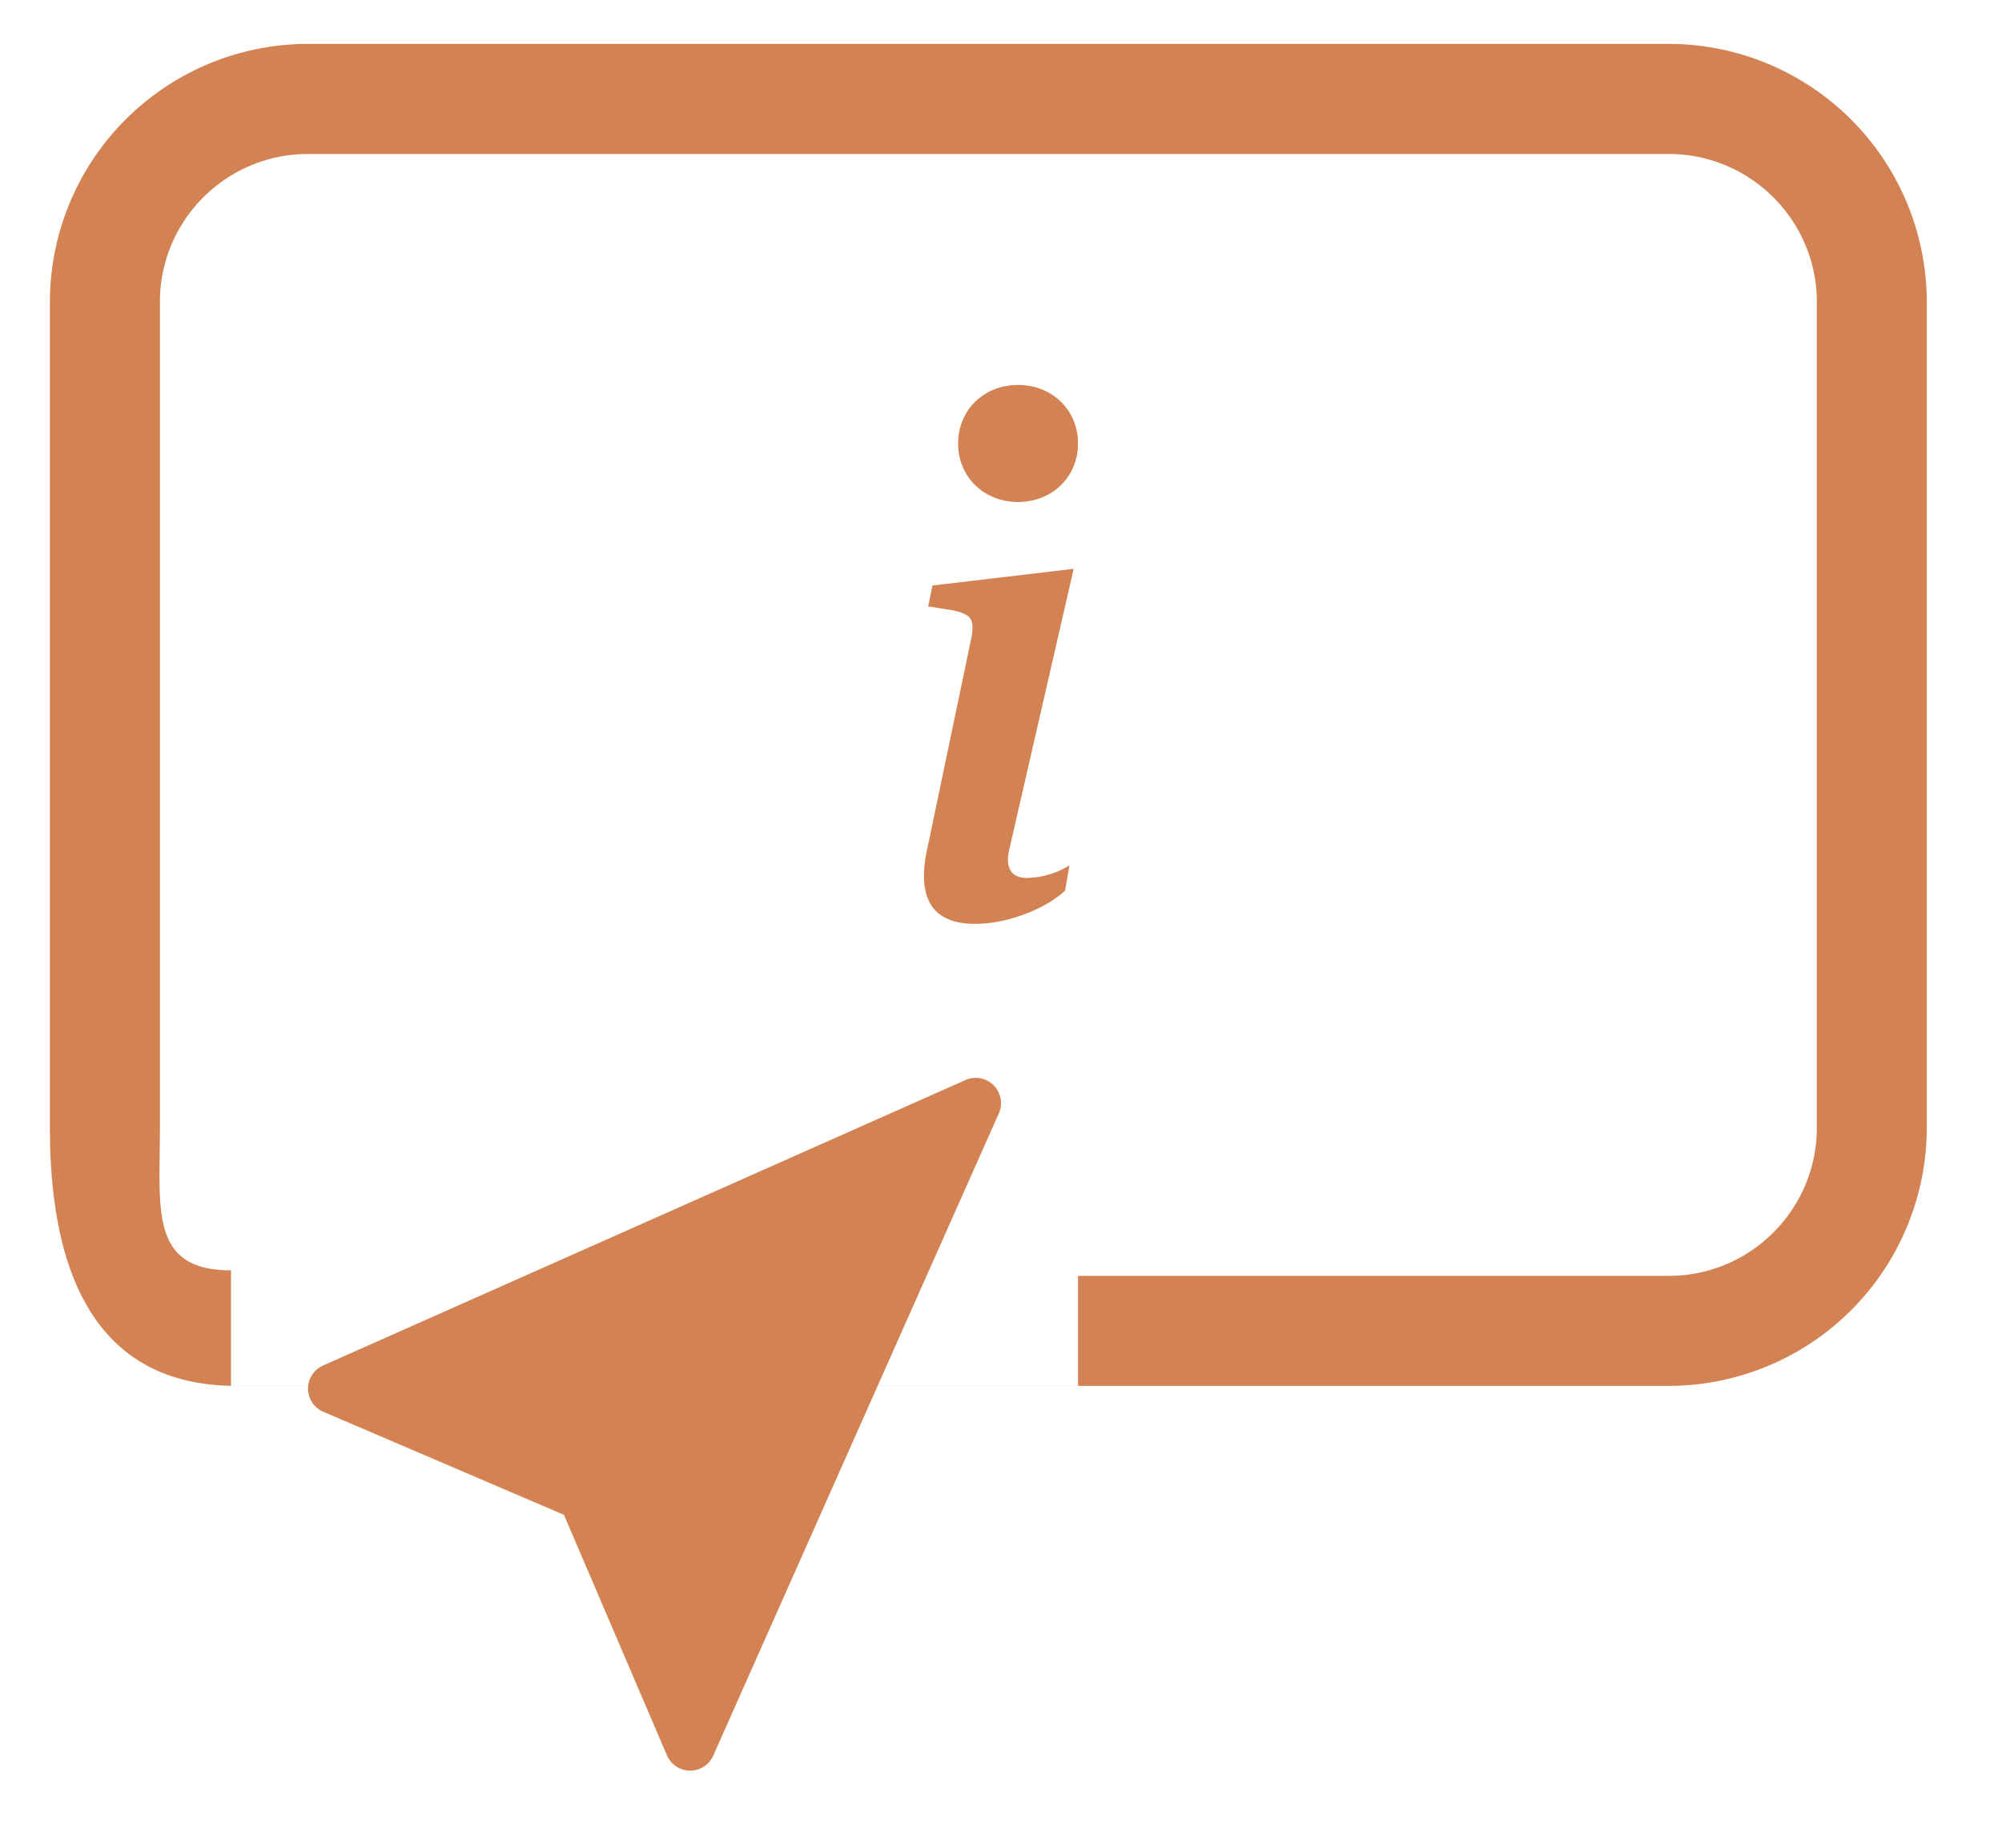 <svg xmlns="http://www.w3.org/2000/svg" width="26" height="24" fill="none" viewBox="0 0 26 24">
	<path fill="#D38353" d="M21.672.57H4A3.355 3.355 0 0 0 .648 3.921V14.65c0 1.844.566 3.344 2.408 3.351H3.5 3h18.672a3.355 3.355 0 0 0 3.351-3.351V3.92a3.355 3.355 0 0 0-3.35-3.35Zm1.923 14.079c0 1.06-.862 1.923-1.923 1.923H14V18H3v-1.5c-1.06 0-.923-.791-.923-1.851V3.92C2.077 2.861 2.939 2 4 2h17.672c1.06 0 1.923.862 1.923 1.922V14.65Z"/>
	<path fill="#D38353" d="m13.944 7.388-1.834.217-.056.271.334.054c.222.054.278.109.222.38l-.556 2.659c-.167.705.056 1.031.612 1.031.444 0 .945-.217 1.167-.434l.056-.326a1.09 1.09 0 0 1-.556.163c-.223 0-.278-.163-.223-.38l.834-3.635ZM14 5.76c0 .434-.334.76-.778.76-.445 0-.779-.326-.779-.76s.334-.76.779-.76c.444 0 .778.326.778.76Zm-1.096 8.336a.328.328 0 0 1 .068.365l-3.71 8.344a.328.328 0 0 1-.6-.004l-1.338-3.125-3.126-1.339a.328.328 0 0 1-.004-.6l8.345-3.709a.328.328 0 0 1 .365.068Z"/>
</svg>
